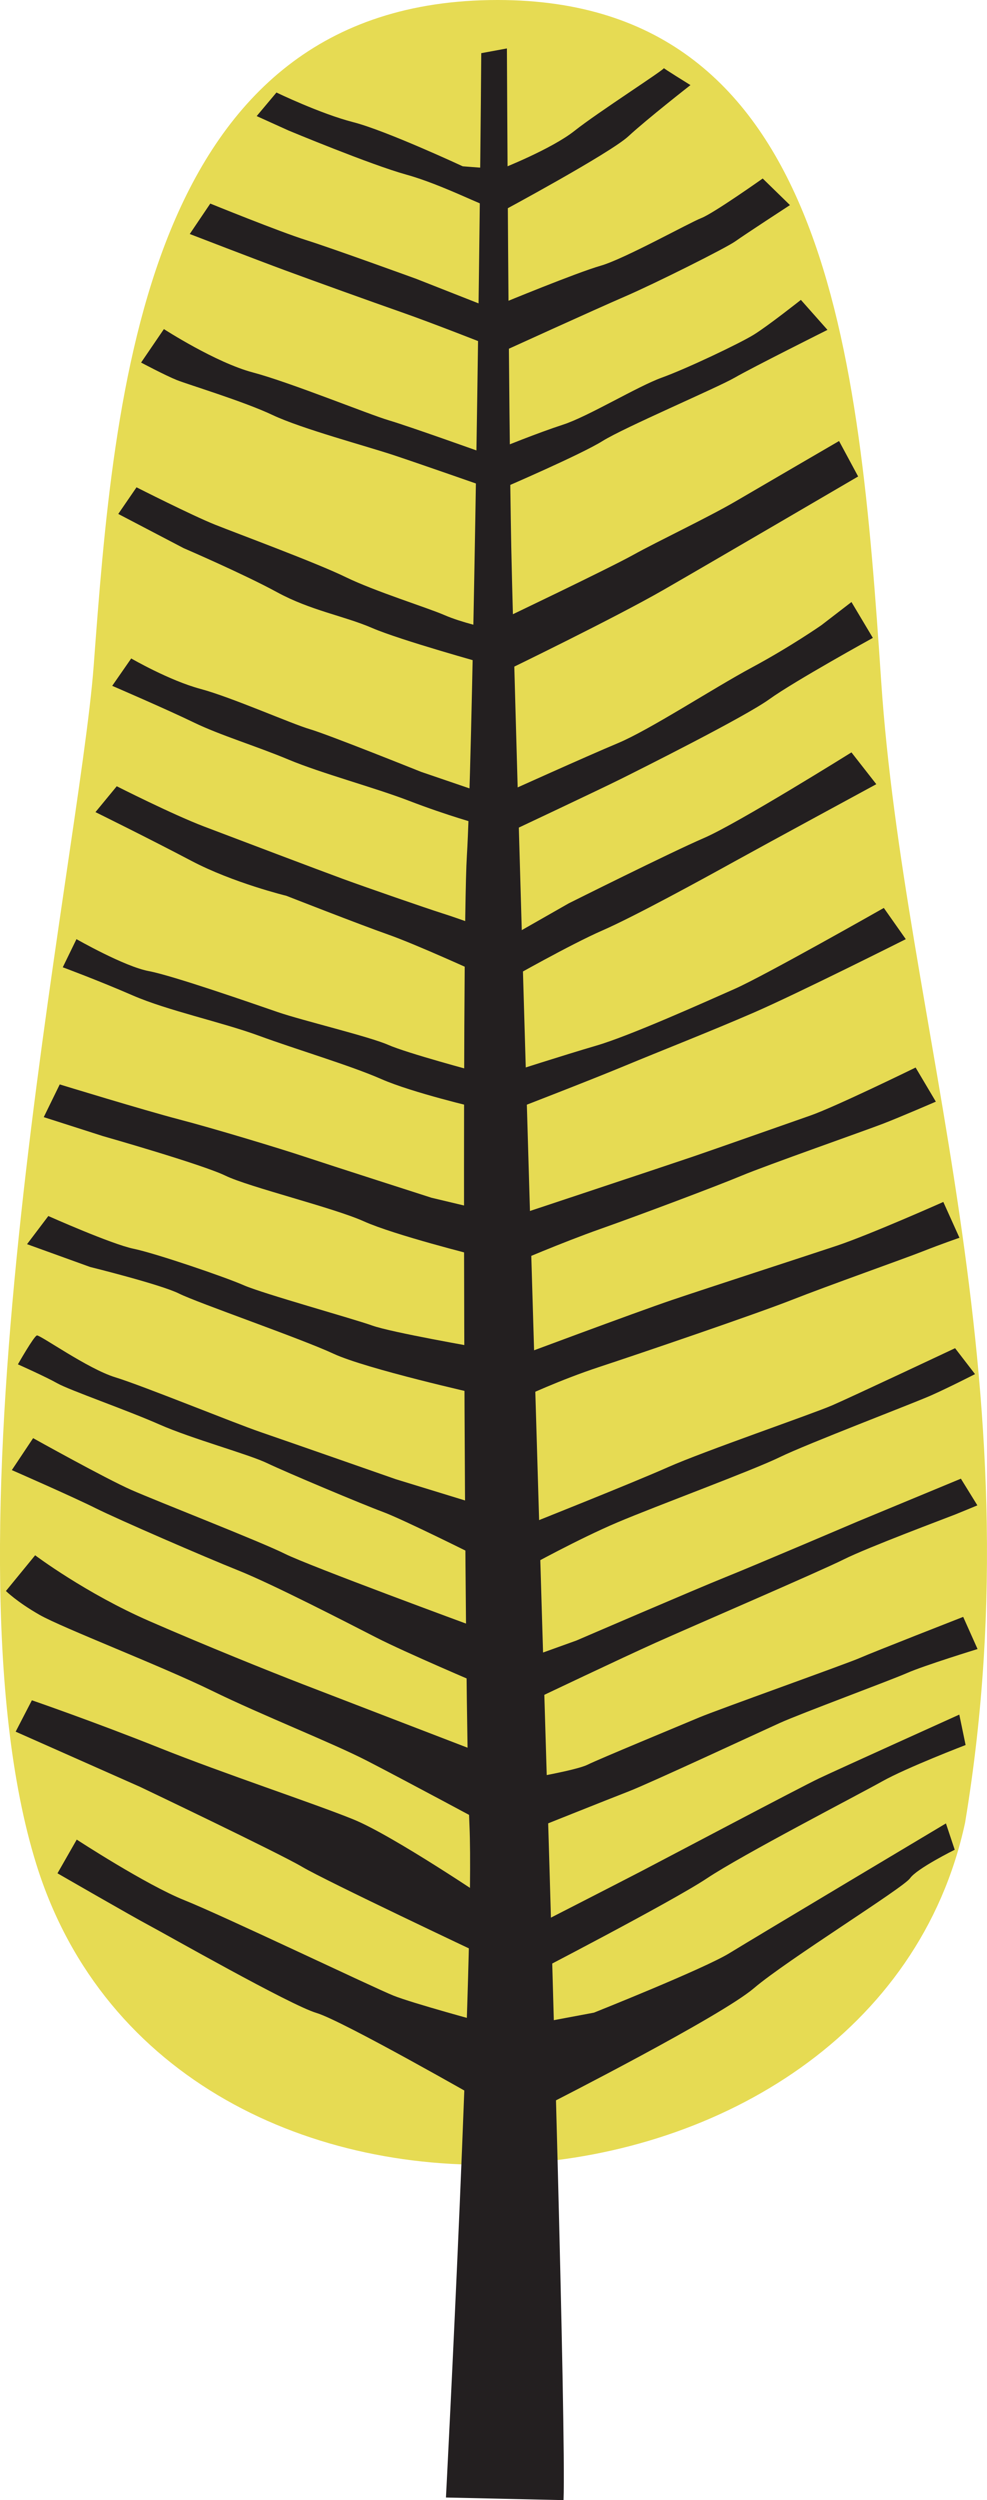 <!-- Generator: Adobe Illustrator 19.2.0, SVG Export Plug-In  -->
<svg version="1.1"
	 xmlns="http://www.w3.org/2000/svg" xmlns:xlink="http://www.w3.org/1999/xlink" xmlns:a="http://ns.adobe.com/AdobeSVGViewerExtensions/3.0/"
	 x="0px" y="0px" width="81.319px" height="205.911px" viewBox="0 0 81.319 205.911"
	 style="enable-background:new 0 0 81.319 205.911;" xml:space="preserve">
<style type="text/css">
	.st0{fill:#E6DB53;}
	.st1{fill:#231F20;}
</style>
<defs>
</defs>
<g>
	<path class="st0" d="M40.996,0c27.273,0,29.799,29.151,31.604,56.098c1.898,28.336,12.998,57.418,6.913,94.023
		c-7.457,34.656-65.399,39.096-76.515,3.437c-8.457-27.13,3.533-82.776,4.721-98.725C9.392,32.395,11.795,0,40.996,0z"/>
	<path class="st1" d="M39.651,4.379l2.113-0.39c0,0,0.144,30.122,0.36,41.102c0.215,10.98,2.799,97.094,3.014,104.199
		c0.215,7.104,1.507,51.023,1.292,56.62l-9.688-0.215c0,0,2.368-45.641,1.938-55.329c-0.431-9.688-0.646-72.982-0.215-79.871
		S39.493,25.454,39.651,4.379z"/>
	<path class="st1" d="M43.793,166.724l1.687,6.427c0,0,13.898-7.07,16.63-9.399c2.731-2.33,12.308-8.257,12.87-9.06
		c0.562-0.803,3.679-2.347,3.679-2.347l-0.723-2.169c0,0-15.746,9.399-17.835,10.685c-2.089,1.285-11.167,4.901-11.167,4.901
		L43.793,166.724z"/>
	<path class="st1" d="M43.676,158.814l-0.207,3.959c0,0,11.868-6.136,14.774-8.073c2.906-1.938,12.433-6.862,14.451-7.993
		c2.018-1.13,6.862-2.987,6.862-2.987l-0.519-2.506c0,0-10.011,4.521-11.545,5.248s-12.675,6.62-14.693,7.67
		C50.78,155.181,43.676,158.814,43.676,158.814z"/>
	<path class="st1" d="M43.563,146.469l0.282,4.228c0,0,6.201-2.48,7.948-3.157c1.747-0.676,10.71-4.848,12.457-5.637
		c1.747-0.789,9.075-3.495,10.485-4.115c1.409-0.62,5.806-1.973,5.806-1.973l-1.184-2.649c0,0-7.497,2.931-8.512,3.382
		c-1.015,0.451-11.781,4.284-13.247,4.904s-8.286,3.438-9.188,3.889C47.509,145.793,43.563,146.469,43.563,146.469z"/>
	<path class="st1" d="M43.605,136.511l0.95,3.214c0,0,6.588-3.136,9.431-4.415c2.844-1.279,13.548-5.886,15.533-6.879
		c1.985-0.994,8.497-3.425,9.182-3.699s1.824-0.751,1.824-0.751l-1.357-2.197l-8.549,3.545c0,0-8.429,3.596-10.824,4.556
		c-2.396,0.96-12.303,5.228-12.303,5.228L43.605,136.511z"/>
	<path class="st1" d="M43.482,129.051c0,0,4.161-2.3,7.392-3.669c3.231-1.369,11.115-4.271,13.36-5.366
		c2.245-1.095,11.006-4.435,12.484-5.092c1.478-0.657,3.614-1.752,3.614-1.752l-1.643-2.135c0,0-8.487,3.997-10.13,4.709
		c-1.643,0.712-10.568,3.778-13.525,5.092c-2.957,1.314-11.499,4.709-11.499,4.709L43.482,129.051z"/>
	<path class="st1" d="M43.112,115.072c0,0,2.991-1.413,6.273-2.493c3.282-1.08,12.921-4.362,15.871-5.526
		c2.95-1.163,9.182-3.365,10.76-3.988c1.579-0.623,3.033-1.122,3.033-1.122l-1.329-2.95c0,0-6.066,2.701-8.808,3.615
		c-2.742,0.914-10.428,3.407-13.503,4.445c-3.074,1.039-13.295,4.861-13.295,4.861l0.831,3.282"/>
	<path class="st1" d="M42.386,104.019c0,0,3.858-1.667,7.096-2.81c3.238-1.143,9.573-3.524,11.62-4.381
		c2.048-0.857,10.192-3.715,11.668-4.286c1.476-0.571,4.334-1.81,4.334-1.81l-1.667-2.81c0,0-6.62,3.238-8.668,3.953
		c-2.048,0.714-7.715,2.715-9.668,3.381s-14.43,4.81-14.43,4.81L42.386,104.019z"/>
	<path class="st1" d="M42.577,91.303c0,0,6.048-2.334,8.906-3.524s7.001-2.81,10.62-4.381c3.619-1.572,12.525-6.048,12.525-6.048
		l-1.81-2.572c0,0-9.811,5.572-12.287,6.667c-2.476,1.095-8.62,3.858-11.382,4.667c-2.762,0.81-7.048,2.191-7.048,2.191
		L42.577,91.303z"/>
	<path class="st1" d="M42.053,80.588c0,0,4.953-2.81,7.572-3.953s8.191-4.191,10.858-5.667c2.667-1.476,11.716-6.382,11.716-6.382
		l-2.048-2.619c0,0-9.382,5.858-12.144,7.048c-2.762,1.191-11.144,5.382-11.144,5.382l-5.096,2.905L42.053,80.588z"/>
	<path class="st1" d="M42.148,68.443c0,0,7.382-3.477,9.001-4.286s10.192-5.096,12.24-6.572s8.525-5.048,8.525-5.048l-1.762-2.953
		l-2.476,1.905c0,0-2.524,1.762-5.715,3.477s-8.43,5.143-11.049,6.239c-2.619,1.095-9.049,4-9.049,4L42.148,68.443z"/>
	<path class="st1" d="M41.782,55.19c0,0,8.816-4.268,12.916-6.626c4.099-2.359,16.004-9.322,16.004-9.322l-1.572-2.92
		c0,0-6.177,3.594-8.479,4.942s-6.458,3.313-8.479,4.436c-2.022,1.123-10.613,5.222-10.613,5.222L41.782,55.19z"/>
	<path class="st1" d="M41.445,40.197c0,0,6.402-2.752,8.199-3.875c1.797-1.123,9.434-4.38,10.894-5.222
		c1.46-0.842,7.637-3.931,7.637-3.931l-2.19-2.471c0,0-2.695,2.134-3.875,2.864c-1.179,0.73-5.559,2.808-7.581,3.538
		c-2.022,0.73-6.065,3.201-8.142,3.875s-5.11,1.909-5.11,1.909L41.445,40.197z"/>
	<path class="st1" d="M41.388,28.966c0,0,7.637-3.482,10.108-4.549c2.471-1.067,8.311-3.987,9.097-4.549
		c0.786-0.562,4.492-2.976,4.492-2.976l-2.246-2.19c0,0-4.043,2.864-5.054,3.257c-1.011,0.393-6.346,3.369-8.311,3.931
		s-8.086,3.089-8.086,3.089V28.966z"/>
	<path class="st1" d="M41.276,17.454c0,0,8.985-4.829,10.501-6.233s5.11-4.212,5.11-4.212s-2.359-1.46-2.19-1.404
		c0.168,0.056-5.447,3.65-7.356,5.166s-6.065,3.145-6.065,3.145V17.454z"/>
	<path class="st1" d="M39.715,173.004c0,0-11.501-6.583-13.643-7.218s-12.453-6.504-13.801-7.218s-7.535-4.283-7.535-4.283
		l1.586-2.776c0,0,5.711,3.728,8.884,4.997s15.626,7.218,17.212,7.853c1.586,0.635,7.456,2.221,7.456,2.221l-0.476,6.583"/>
	<path class="st1" d="M39.528,160.893c0,0-12.657-5.972-14.618-7.131s-13.37-6.596-13.37-6.596l-10.25-4.546l1.337-2.585
		c0,0,5.17,1.783,10.518,3.922s12.657,4.546,15.955,5.883c3.298,1.337,11.32,6.774,11.32,6.774L39.528,160.893z"/>
	<path class="st1" d="M40.33,150.376c0,0-7.131-3.833-10.072-5.348c-2.941-1.515-8.618-3.734-12.807-5.784
		c-4.189-2.05-12.328-5.179-14.2-6.249c-1.872-1.07-2.763-1.961-2.763-1.961l2.407-2.941c0,0,4.157,3.132,9.448,5.437
		c4.737,2.064,9.805,4.1,12.568,5.17s14.35,5.526,14.35,5.526L40.33,150.376z"/>
	<path class="st1" d="M39.628,138.743c0,0-6.202-2.631-8.645-3.884s-8.52-4.385-11.339-5.513s-9.898-4.197-11.778-5.137
		c-1.879-0.94-6.891-3.132-6.891-3.132l1.754-2.631c0,0,5.952,3.32,8.082,4.26c2.13,0.94,10.65,4.26,12.655,5.262
		s15.474,5.952,15.474,5.952L39.628,138.743z"/>
	<path class="st1" d="M39.252,128.155c0,0-6.014-3.007-7.706-3.634c-1.691-0.626-7.956-3.258-9.522-4.009
		c-1.566-0.752-6.202-2.005-8.896-3.195s-7.392-2.819-8.395-3.383c-1.002-0.564-3.258-1.566-3.258-1.566s1.316-2.318,1.566-2.381
		c0.251-0.063,4.197,2.756,6.453,3.446s9.773,3.759,11.966,4.511c2.193,0.752,11.151,3.884,11.151,3.884l6.327,1.942L39.252,128.155
		z"/>
	<path class="st1" d="M39.378,114.811c0,0-9.209-2.067-11.903-3.32s-11.214-4.197-12.717-4.949c-1.504-0.752-7.33-2.193-7.33-2.193
		l-5.2-1.879l1.754-2.318c0,0,5.2,2.318,7.017,2.694c1.817,0.376,7.518,2.318,9.084,3.007s9.021,2.757,10.587,3.32
		c1.566,0.564,8.771,1.817,8.771,1.817L39.378,114.811z"/>
	<path class="st1" d="M39.252,103.409c0,0-6.766-1.691-9.272-2.819c-2.506-1.128-9.46-2.819-11.402-3.759
		c-1.942-0.94-10.086-3.258-10.086-3.258l-4.887-1.566l1.316-2.694c0,0,6.954,2.13,9.836,2.882s8.269,2.381,10.337,3.07
		s10.462,3.383,10.462,3.383l3.947,0.94L39.252,103.409z"/>
	<path class="st1" d="M39.378,91.256c0,0-5.388-1.253-7.956-2.381c-2.569-1.128-7.017-2.443-10.086-3.571
		c-3.07-1.128-7.518-2.067-10.4-3.32s-5.764-2.318-5.764-2.318L6.3,77.348c0,0,3.947,2.255,5.952,2.631s8.645,2.694,10.65,3.383
		s7.518,2.005,9.084,2.694c1.566,0.689,7.204,2.193,7.204,2.193L39.378,91.256z"/>
	<path class="st1" d="M39.503,80.167c0,0-5.2-2.381-7.518-3.195c-2.318-0.814-8.395-3.195-8.395-3.195s-4.385-1.065-7.831-2.882
		c-3.446-1.817-7.894-4.009-7.894-4.009l1.754-2.13c0,0,4.573,2.318,7.204,3.32s9.585,3.634,11.465,4.323
		c1.879,0.689,6.766,2.381,8.144,2.819c1.378,0.439,3.07,1.065,3.07,1.065V80.167z"/>
	<path class="st1" d="M39.503,67.888c0,0-2.569-0.689-5.826-1.942c-2.824-1.086-7.204-2.255-9.898-3.383s-5.638-2.005-7.831-3.07
		c-2.193-1.065-6.703-3.007-6.703-3.007l1.566-2.255c0,0,3.132,1.817,5.701,2.506s7.518,2.882,9.021,3.32
		c1.504,0.439,9.147,3.508,9.147,3.508l4.949,1.691L39.503,67.888z"/>
	<path class="st1" d="M40.004,54.669c0,0-7.017-1.942-9.335-2.944c-2.318-1.002-5.074-1.441-7.831-2.944s-7.706-3.634-7.706-3.634
		l-5.388-2.819l1.504-2.193c0,0,4.573,2.318,6.453,3.07c1.879,0.752,8.332,3.132,10.775,4.323c2.443,1.19,6.703,2.506,8.144,3.132
		c1.441,0.626,3.508,1.065,3.508,1.065L40.004,54.669z"/>
	<path class="st1" d="M39.754,40.01c0,0-5.012-1.754-7.267-2.506s-7.643-2.193-10.024-3.32s-6.954-2.506-7.894-2.882
		c-0.94-0.376-2.944-1.441-2.944-1.441l1.879-2.757c0,0,4.26,2.757,7.33,3.571c3.07,0.814,9.522,3.446,11.214,3.947
		c1.691,0.501,7.643,2.631,7.643,2.631L39.754,40.01z"/>
	<path class="st1" d="M40.067,28.357c0,0-4.448-1.754-6.954-2.631c-2.506-0.877-7.204-2.569-9.585-3.446s-7.894-3.007-7.894-3.007
		l1.691-2.506c0,0,5.701,2.318,7.894,3.007c2.193,0.689,9.084,3.195,9.084,3.195l5.889,2.318L40.067,28.357z"/>
	<path class="st1" d="M40.192,16.955c-0.063,0.188-3.759-1.754-6.703-2.569c-2.944-0.814-9.71-3.634-9.71-3.634l-2.631-1.19
		l1.629-1.942c0,0,3.634,1.754,6.327,2.443c2.694,0.689,9.021,3.634,9.021,3.634l2.443,0.188L40.192,16.955z"/>
</g>
</svg>